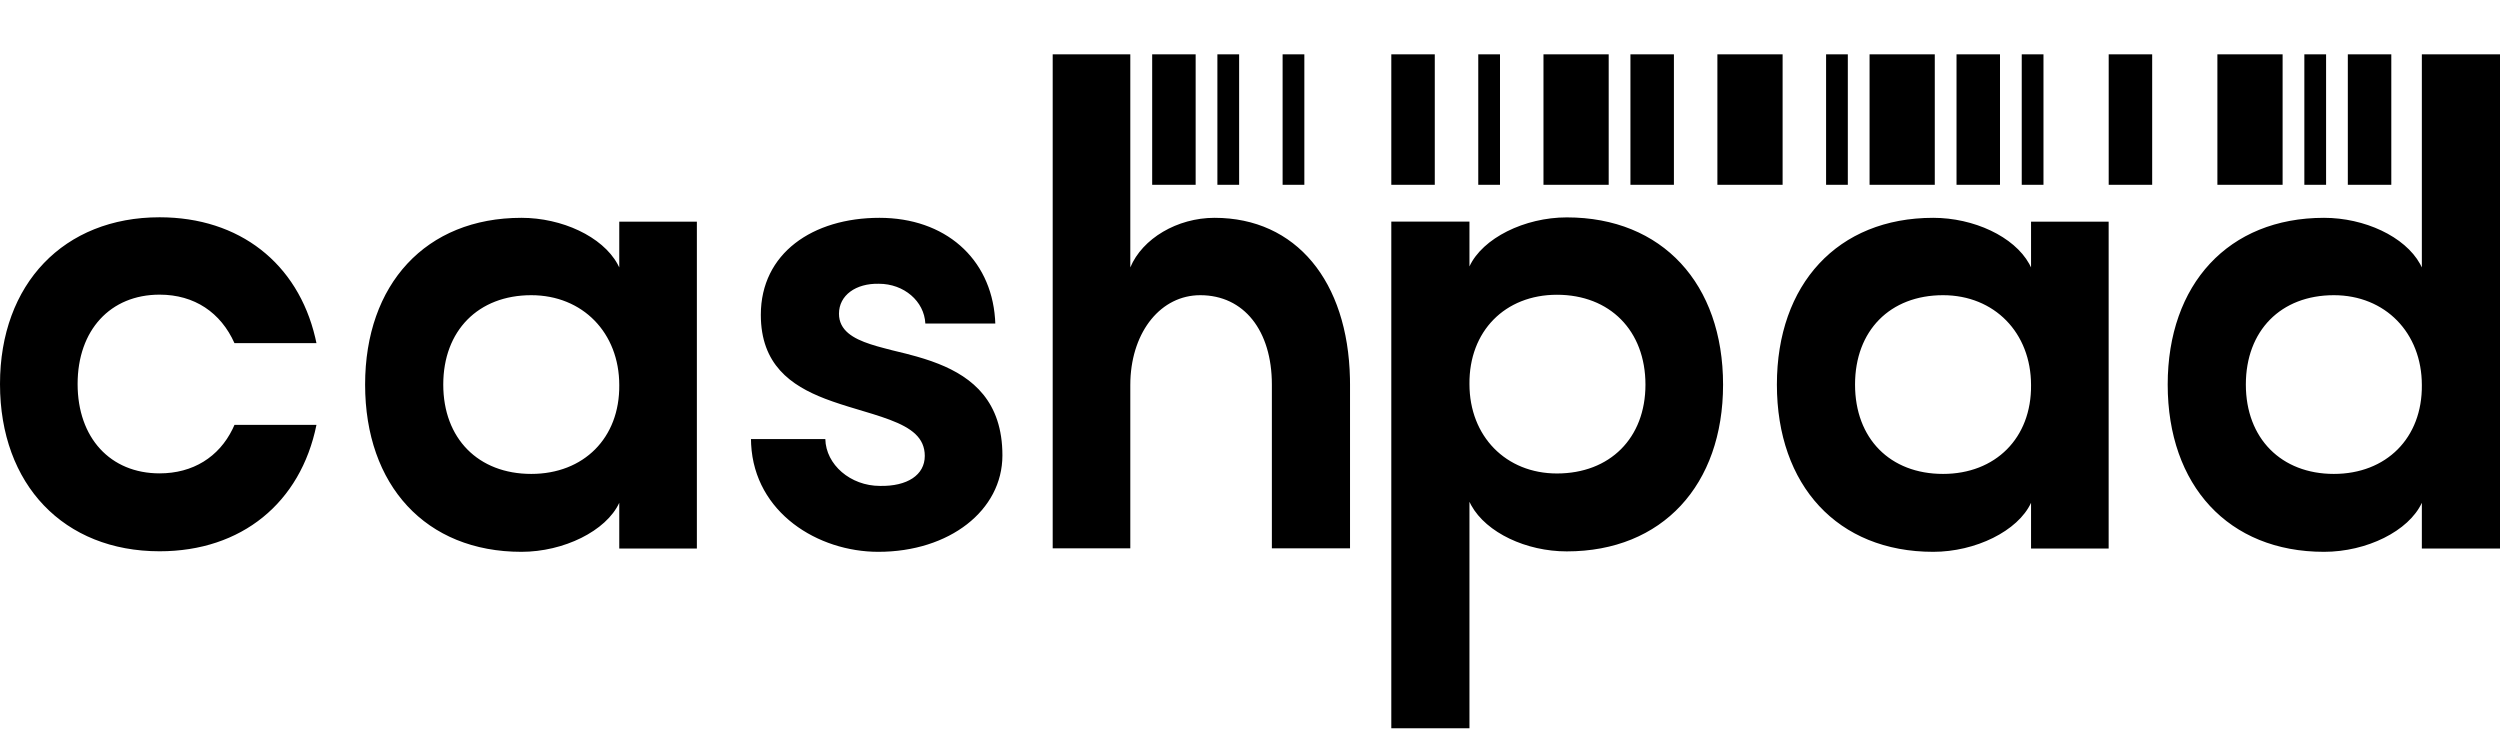 <?xml version="1.0" encoding="UTF-8"?> <svg xmlns="http://www.w3.org/2000/svg" width="115" height="34" viewBox="0 0 115 34" fill="none"><g id="60e021ea43b07d71a23244a1_Cashpad 1"><g id="Brand-guidelines"><g id="Letter"><path id="Cashpad" d="M72.071 10C76.471 10 79.261 13.058 79.261 17.695C79.261 22.306 76.471 25.364 72.071 25.364C70.212 25.364 68.377 24.509 67.677 23.244L67.595 23.083V33.5H64V10.193H67.595V12.256C68.199 10.952 70.135 10 72.071 10ZM88.928 10.02C90.786 10.02 92.645 10.875 93.347 12.141L93.428 12.301V10.196H96.998V25.234H93.428V23.129C92.825 24.432 90.864 25.384 88.928 25.384C84.528 25.384 81.737 22.327 81.737 17.69C81.737 13.078 84.528 10.02 88.928 10.02ZM23.986 10.02C25.844 10.02 27.703 10.875 28.404 12.141L28.486 12.301V10.196H32.056V25.234H28.486V23.129C27.883 24.432 25.922 25.384 23.986 25.384C19.586 25.384 16.795 22.327 16.795 17.69C16.795 13.078 19.586 10.02 23.986 10.02ZM40.454 10.02C43.465 10.02 45.57 11.874 45.772 14.655L45.784 14.883H42.566C42.515 13.855 41.585 13.053 40.428 13.053C39.373 13.028 38.593 13.579 38.593 14.431C38.593 15.2 39.245 15.573 40.038 15.833L40.34 15.926L40.651 16.011L41.032 16.111L41.679 16.269L42.176 16.403L42.51 16.503C42.621 16.538 42.731 16.575 42.842 16.613L43.17 16.736C44.744 17.361 46.111 18.473 46.111 20.948C46.111 23.48 43.672 25.384 40.403 25.384C37.632 25.384 34.716 23.595 34.552 20.436L34.545 20.196H37.965C37.99 21.374 39.121 22.352 40.479 22.352C41.736 22.377 42.54 21.85 42.54 20.973C42.54 20.14 41.936 19.689 40.93 19.309L40.559 19.177L40.157 19.047L39.019 18.703L38.662 18.59L38.306 18.47L37.953 18.341C36.377 17.733 34.998 16.768 34.998 14.482C34.998 11.649 37.386 10.02 40.454 10.02ZM115 2.5V25.234H111.405V23.129C110.801 24.432 108.865 25.384 106.904 25.384C102.504 25.384 99.714 22.327 99.714 17.69C99.714 13.078 102.504 10.02 106.904 10.02C108.763 10.02 110.621 10.875 111.323 12.141L111.405 12.301V2.5H115ZM7.341 9.995C11.021 9.995 13.695 12.118 14.5 15.527L14.557 15.785H10.786C10.157 14.381 8.951 13.554 7.341 13.554C5.079 13.554 3.57 15.183 3.57 17.665C3.57 20.146 5.079 21.775 7.341 21.775C8.877 21.775 10.07 21.022 10.7 19.732L10.786 19.545H14.557C13.828 23.129 11.113 25.359 7.341 25.359C2.942 25.359 0 22.302 0 17.665C0 13.053 2.942 9.995 7.341 9.995ZM51.994 2.5V12.301C52.547 10.973 54.156 10.02 55.866 10.02C59.632 10.02 62.001 12.952 62.098 17.404L62.101 17.69V25.223H58.506V17.69C58.506 15.209 57.223 13.579 55.212 13.579C53.412 13.579 52.082 15.223 51.998 17.486L51.994 17.715V25.223H48.424V2.5H51.994ZM89.38 13.579C86.941 13.579 85.332 15.209 85.332 17.69C85.332 20.171 86.941 21.8 89.38 21.8C91.794 21.8 93.453 20.146 93.428 17.715C93.428 15.309 91.743 13.579 89.38 13.579ZM107.357 13.579C104.918 13.579 103.309 15.209 103.309 17.69C103.309 20.171 104.943 21.8 107.357 21.8C109.77 21.8 111.43 20.146 111.405 17.715C111.405 15.309 109.72 13.579 107.357 13.579ZM24.438 13.579C21.999 13.579 20.39 15.209 20.39 17.69C20.39 20.171 21.999 21.8 24.438 21.8C26.852 21.8 28.511 20.146 28.486 17.715C28.486 15.309 26.802 13.579 24.438 13.579ZM71.618 13.559C69.23 13.559 67.57 15.238 67.595 17.669C67.595 20.076 69.28 21.78 71.618 21.78C74.057 21.78 75.691 20.151 75.691 17.695C75.691 15.213 74.057 13.559 71.618 13.559ZM55 2.5V8.5H53V2.5H55ZM57 2.5V8.5H56V2.5H57ZM60 2.5V8.5H59V2.5H60ZM66 2.5V8.5H64V2.5H66ZM69 2.5V8.5H68V2.5H69ZM74 2.5V8.5H71V2.5H74ZM77 2.5V8.5H75V2.5H77ZM82 2.5V8.5H79V2.5H82ZM85 2.5V8.5H84V2.5H85ZM89 2.5V8.5H86V2.5H89ZM92 2.5V8.5H90V2.5H92ZM94 2.5V8.5H93V2.5H94ZM99 2.5V8.5H97V2.5H99ZM105 2.5V8.5H102V2.5H105ZM107 2.5V8.5H106V2.5H107ZM110 2.5V8.5H108V2.5H110Z" fill="black"></path></g></g></g></svg> 